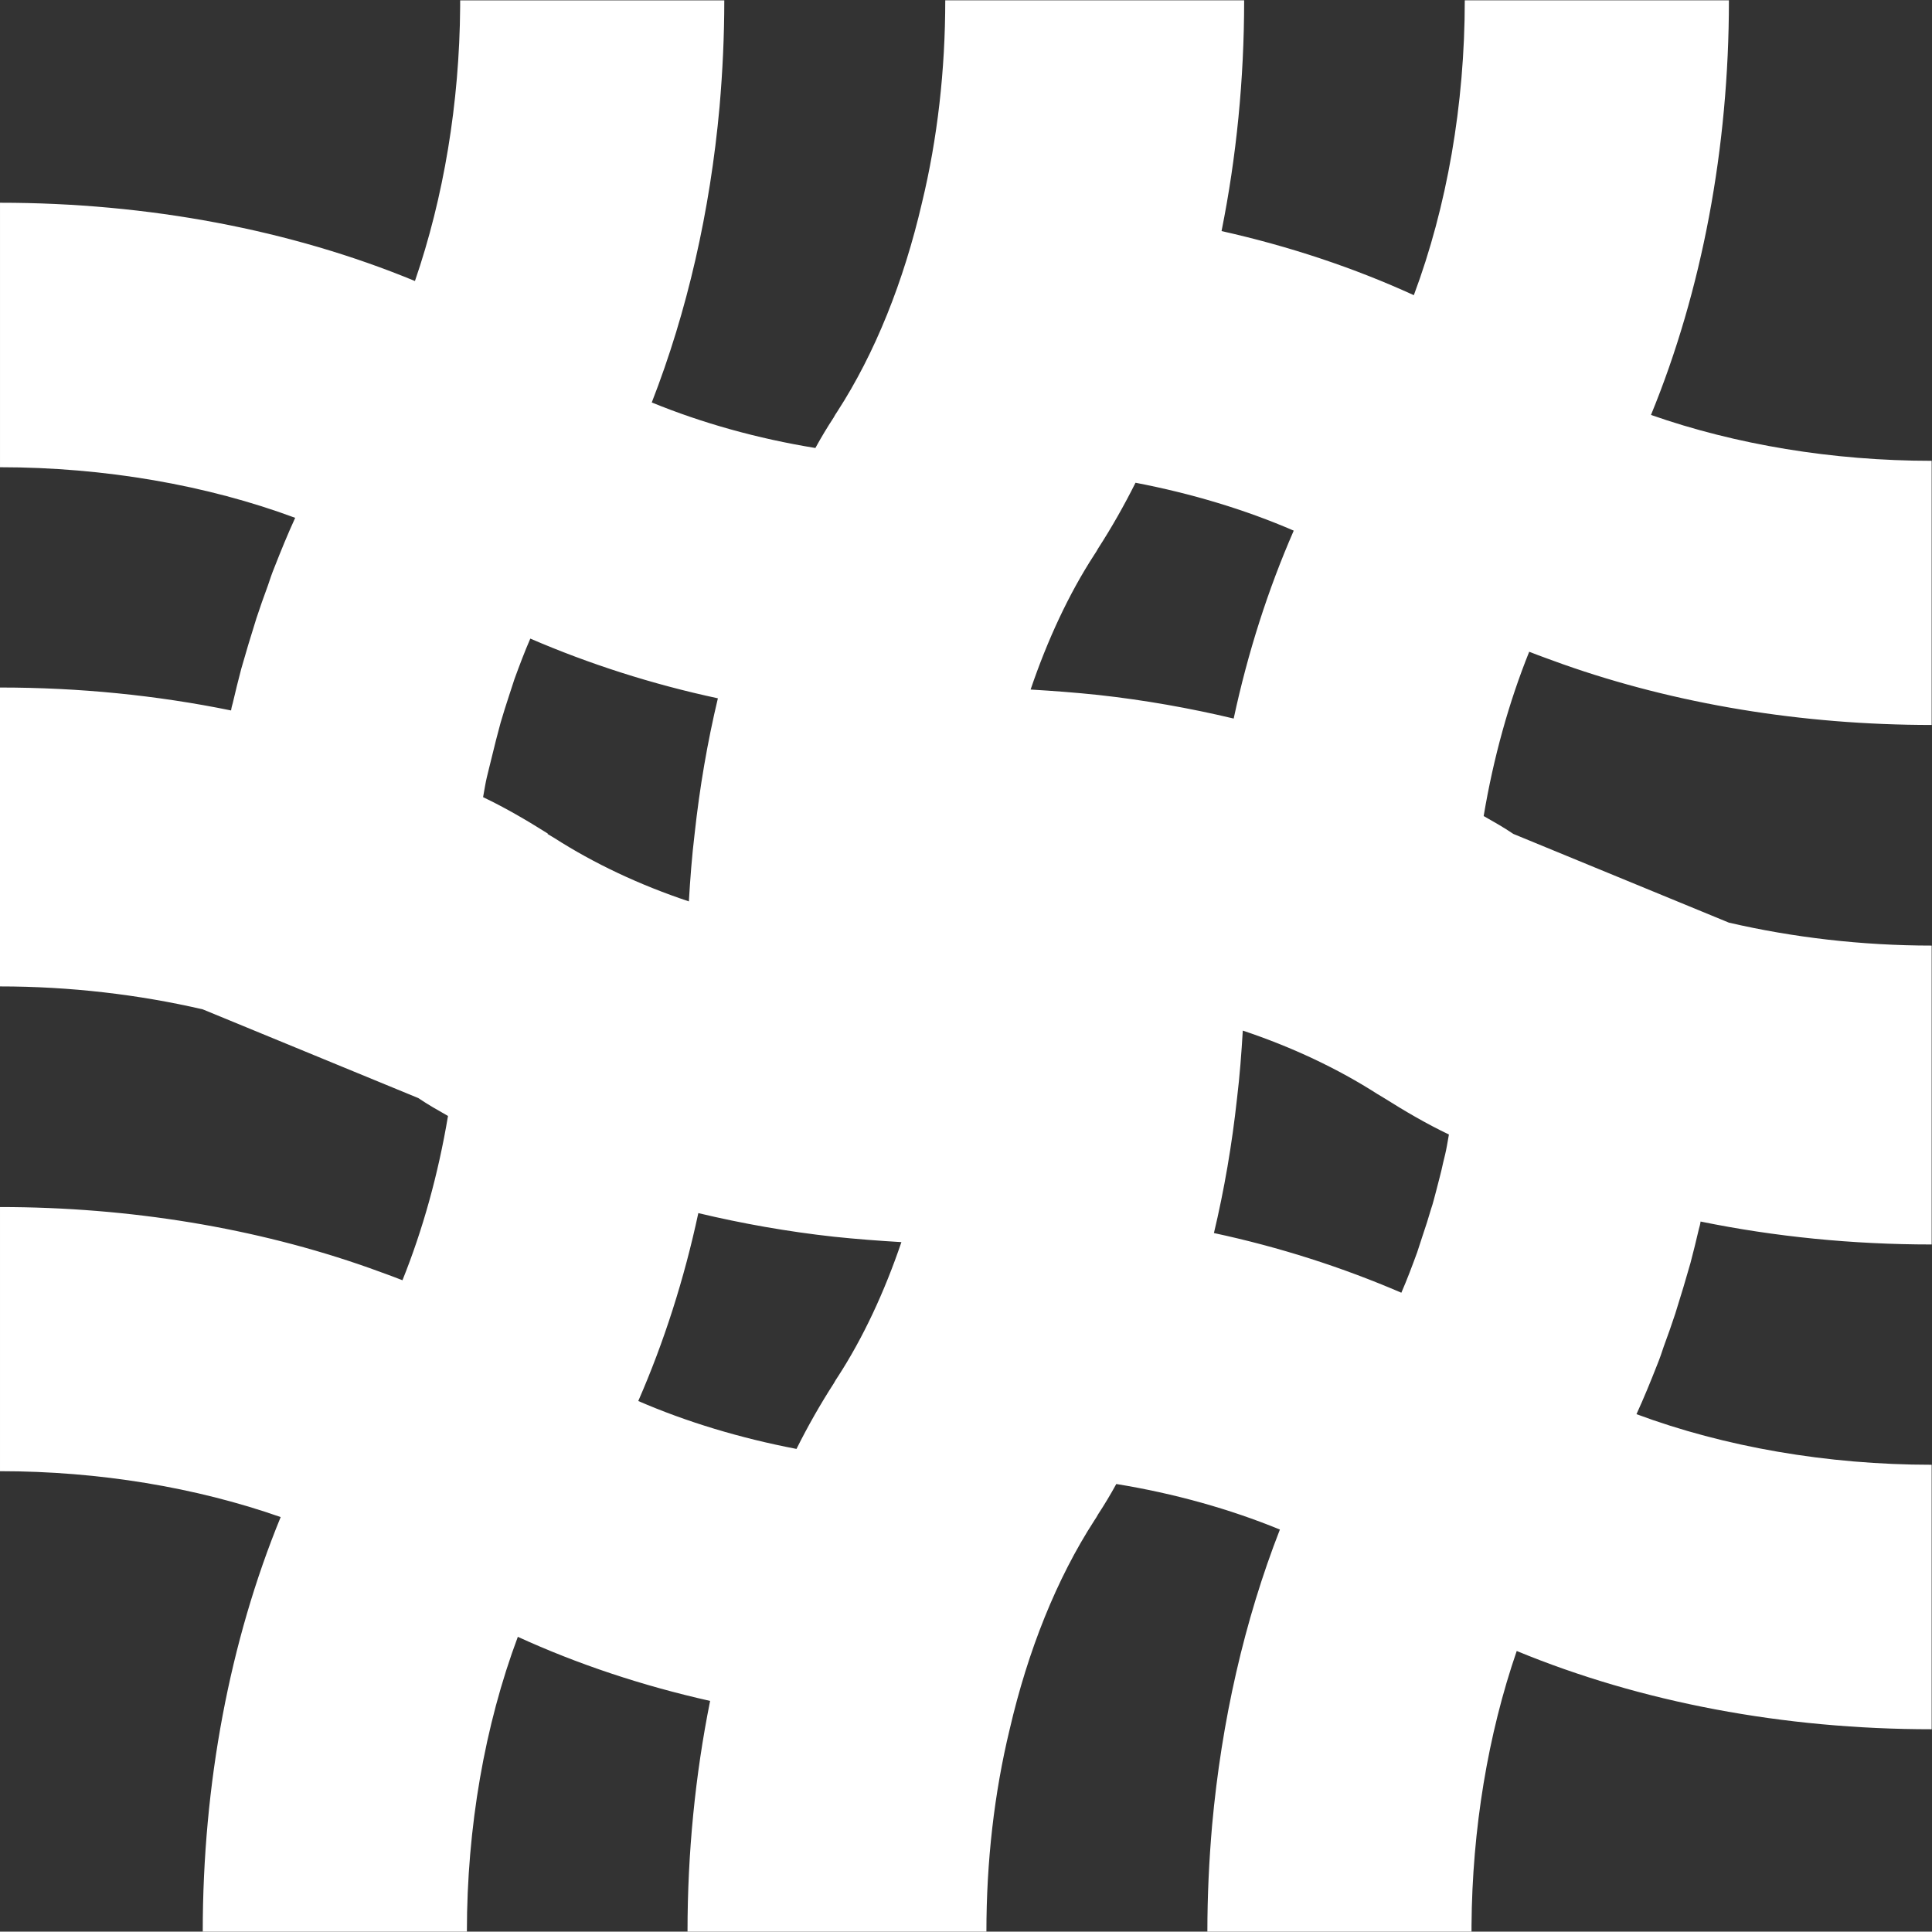 <?xml version="1.0" encoding="UTF-8"?>
<svg id="Livello_2" xmlns="http://www.w3.org/2000/svg" viewBox="0 0 57.27 57.26">
  <rect x="0" y="0" width="57.27" height="57.26" fill="#333333" stroke="none"/>
  <defs>
    <style>
      .cls-1 {
        fill: #fff;
      }
    </style>
  </defs>
  <g id="Livello_1-2" data-name="Livello_1">
    <path class="cls-1" d="M35.93,54.11c-.09,1.04-.14,2.09-.14,3.15h7.83c0-.06,0-.12,0-.18.02-2.87.49-5.67,1.34-8.14,3.68,1.52,7.91,2.32,12.3,2.32v-7.84h0c-3.1,0-6.14-.53-8.75-1.5,0,0,0,0,0,0,.22-.48.42-.97.62-1.48.07-.17.13-.35.19-.53.12-.32.23-.64.34-.97.08-.26.16-.52.24-.78.07-.24.14-.48.21-.72.09-.34.17-.67.25-1.01.02-.07.04-.14.05-.22,2.2.45,4.5.68,6.85.68v-8.86c-2.07,0-4.11-.24-6.01-.68l-6.39-2.63c-.28-.19-.58-.36-.88-.53.29-1.73.75-3.38,1.35-4.87.33.13.67.25,1,.37,3.34,1.18,7.08,1.8,10.93,1.8h0v-7.83h0c-2.94,0-5.81-.48-8.32-1.36,1.51-3.68,2.31-7.91,2.31-12.29h-7.83c0,3.09-.53,6.12-1.51,8.74-1.77-.81-3.69-1.45-5.7-1.9.44-2.19.67-4.49.67-6.84h-8.86c0,2.07-.23,4.1-.69,6-.54,2.33-1.39,4.46-2.51,6.19-.04.06-.08.12-.11.18-.19.29-.37.59-.54.9-1.72-.28-3.36-.74-4.85-1.35,1.05-2.69,1.73-5.67,2.01-8.77.09-1.04.14-2.09.14-3.15h-7.83c0,.06,0,.13,0,.19-.02,2.86-.49,5.66-1.34,8.13-3.68-1.52-7.91-2.32-12.3-2.32v7.84h0c3.1,0,6.14.53,8.75,1.5,0,0,0,0,0,0-.22.48-.42.97-.62,1.48-.07.17-.13.35-.19.53-.12.32-.23.64-.34.97-.08.26-.16.52-.24.78-.07.24-.14.48-.21.72-.09.34-.17.67-.25,1.01-.02.07-.04.14-.05.22-2.2-.45-4.5-.68-6.85-.68v8.86c2.07,0,4.11.24,6.01.68l6.39,2.63c.28.19.58.36.88.53-.29,1.73-.75,3.38-1.35,4.87-.33-.13-.67-.25-1-.37-3.34-1.18-7.08-1.8-10.93-1.8h0v7.83h0c2.94,0,5.81.48,8.32,1.36-1.51,3.68-2.31,7.91-2.31,12.29h7.83c0-3.09.53-6.12,1.51-8.74,1.77.81,3.69,1.45,5.7,1.9-.44,2.19-.67,4.49-.67,6.84h8.86c0-2.07.23-4.1.69-6,.54-2.33,1.39-4.46,2.51-6.19.04-.06.08-.12.11-.18.19-.29.37-.59.54-.9,1.72.28,3.36.74,4.85,1.35-1.05,2.69-1.73,5.67-2.01,8.77ZM16.24,24.71c-.62-.39-1.25-.76-1.92-1.08.02-.11.04-.23.06-.34.03-.17.07-.33.11-.49.07-.29.14-.57.21-.85.05-.18.09-.35.14-.53.08-.27.16-.53.25-.8.05-.16.11-.33.16-.49.15-.41.3-.81.47-1.2,0,0,0,0,0,0,1.74.75,3.6,1.35,5.56,1.77-.31,1.3-.54,2.64-.69,4.02-.08.66-.13,1.33-.17,2-1.47-.49-2.82-1.13-3.99-1.88-.07-.04-.13-.08-.2-.12ZM24.83,40.82c-.04.06-.08.12-.11.18-.4.62-.77,1.27-1.11,1.95-1.67-.32-3.26-.8-4.69-1.42h0c.76-1.74,1.36-3.61,1.78-5.57,1.3.31,2.65.55,4.02.7.66.07,1.33.12,2,.16-.5,1.47-1.13,2.83-1.89,4ZM32.55,20.6c-.66-.07-1.33-.12-2-.16.5-1.47,1.13-2.83,1.89-4,.04-.06.08-.12.11-.18.4-.62.77-1.27,1.11-1.95,1.67.32,3.26.8,4.69,1.42h0c-.76,1.74-1.36,3.61-1.78,5.57-1.3-.31-2.65-.55-4.02-.7ZM35.98,36.57c.31-1.3.54-2.64.69-4.02.08-.66.13-1.33.17-2,1.47.49,2.82,1.13,3.99,1.88.07.04.13.08.2.12.62.39,1.25.76,1.92,1.08-.02.11-.04.23-.06.34-.03.17-.07.33-.11.49-.06.29-.14.57-.21.85-.05.18-.09.36-.15.53-.08.27-.16.53-.25.79-.05.16-.11.33-.16.49-.15.41-.3.81-.47,1.2,0,0,0,0,0,0-1.74-.75-3.6-1.35-5.56-1.77Z"/>
  </g>
</svg>